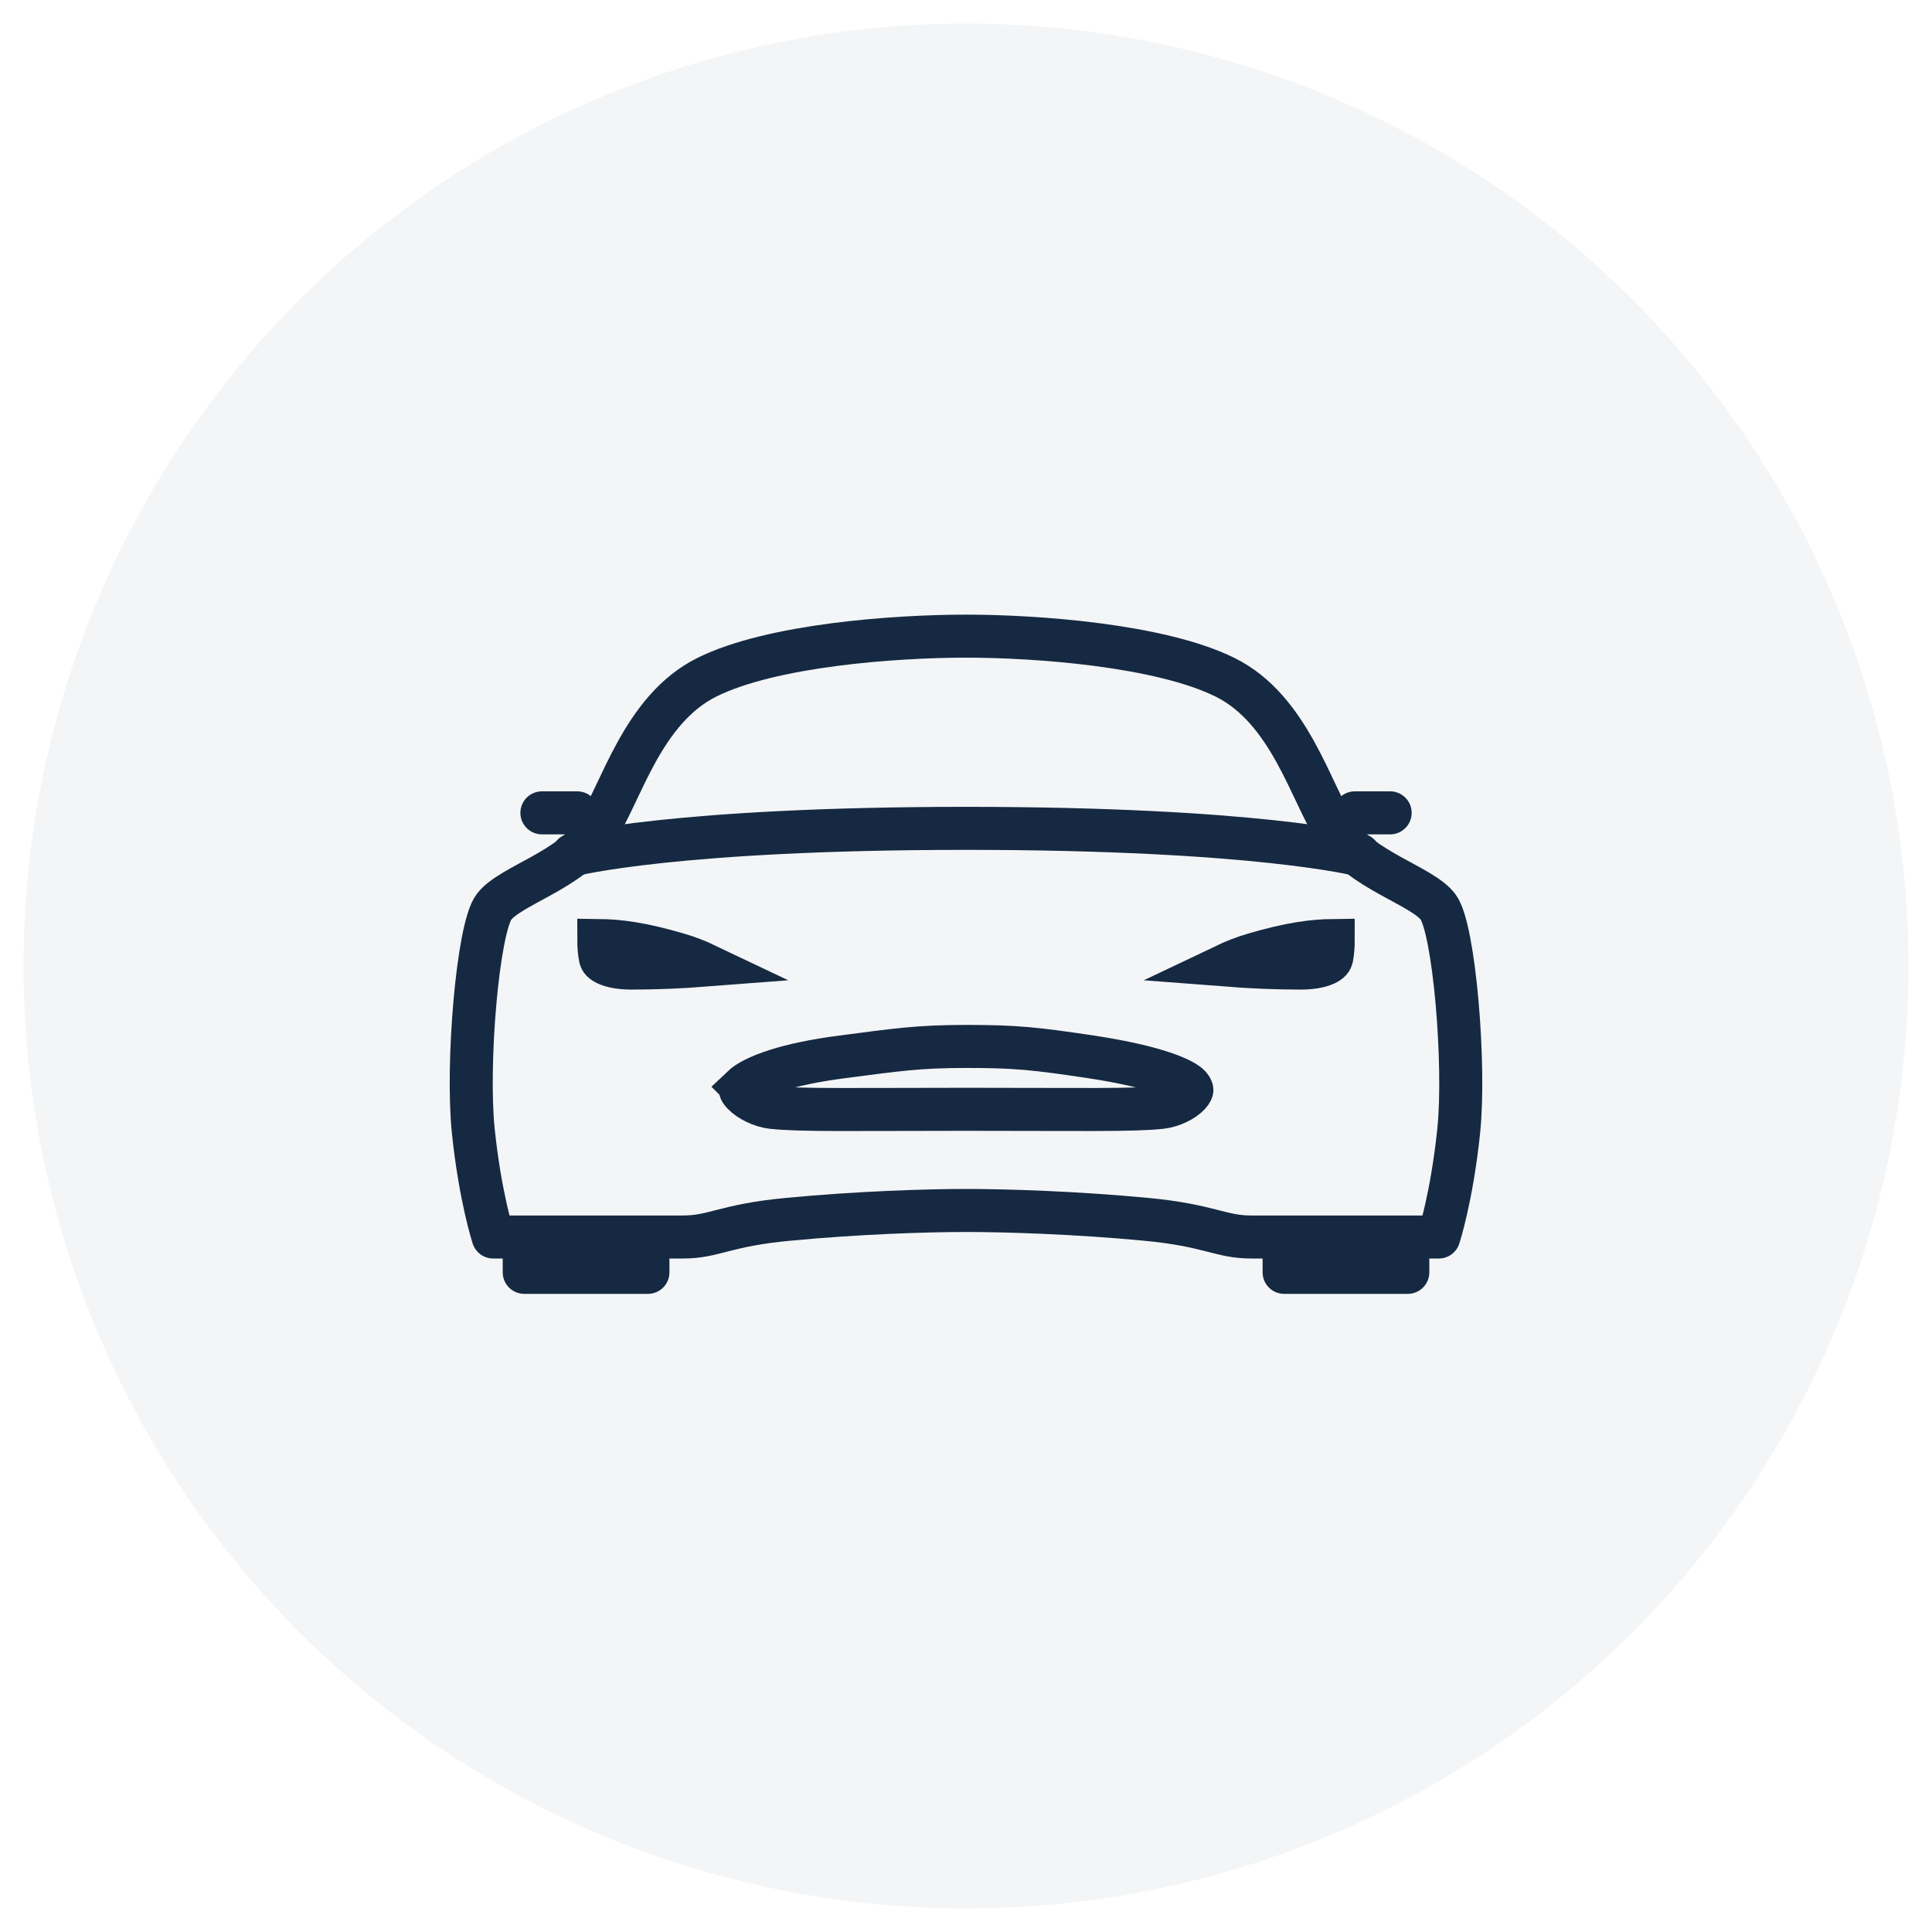 <?xml version="1.0" encoding="UTF-8"?> <svg xmlns="http://www.w3.org/2000/svg" width="41" height="41" viewBox="0 0 41 41" fill="none"><circle cx="20.5" cy="20.5" r="20" fill="#152942" fill-opacity="0.05"></circle><path d="M30.519 19.247C30.175 18.791 28.899 18.477 28.359 17.656C27.819 16.835 27.377 15.058 26.002 14.375C24.628 13.692 22.001 13.5 20.5 13.5C19 13.5 16.375 13.688 14.999 14.373C13.623 15.059 13.182 16.835 12.642 17.655C12.102 18.474 10.826 18.791 10.482 19.247C10.139 19.703 9.897 22.587 10.044 24.001C10.191 25.415 10.466 26.251 10.466 26.251H14.497C15.157 26.251 15.372 26.003 16.722 25.876C18.203 25.735 19.657 25.688 20.5 25.688C21.344 25.688 22.844 25.735 24.325 25.876C25.675 26.004 25.897 26.251 26.55 26.251H30.534C30.534 26.251 30.809 25.415 30.956 24.001C31.103 22.587 30.86 19.703 30.519 19.247ZM27.251 26.251H29.876V27.001H27.251V26.251ZM11.125 26.251H13.75V27.001H11.125V26.251Z" stroke="#152942" stroke-width="0.913" stroke-linecap="round" stroke-linejoin="round"></path><path d="M20.51 22.207C21.549 22.207 21.962 22.25 23.143 22.427C23.727 22.515 24.226 22.622 24.605 22.742C24.794 22.801 24.945 22.862 25.058 22.919C25.175 22.98 25.225 23.024 25.24 23.041L25.243 23.044C25.275 23.081 25.287 23.105 25.291 23.117C25.294 23.125 25.294 23.129 25.294 23.13C25.294 23.132 25.291 23.165 25.236 23.224C25.117 23.353 24.876 23.473 24.646 23.5C24.063 23.566 22.877 23.541 20.516 23.541C18.15 23.541 16.964 23.567 16.381 23.5C16.157 23.475 15.899 23.349 15.768 23.209C15.725 23.164 15.712 23.135 15.708 23.123C15.713 23.114 15.725 23.097 15.752 23.071L15.751 23.07C15.861 22.965 16.09 22.838 16.47 22.717C16.84 22.599 17.313 22.501 17.868 22.429C19.017 22.28 19.475 22.207 20.51 22.207ZM12.707 19.959C13.133 19.964 13.618 20.024 14.399 20.254H14.4C14.603 20.313 14.799 20.39 14.988 20.48C14.459 20.521 13.928 20.544 13.398 20.544C13.184 20.544 13.002 20.513 12.881 20.459C12.777 20.412 12.751 20.367 12.741 20.328C12.718 20.206 12.707 20.082 12.707 19.959ZM28.293 19.959C28.293 20.08 28.284 20.202 28.262 20.322C28.253 20.362 28.23 20.409 28.12 20.459C27.999 20.513 27.818 20.544 27.605 20.544C27.073 20.544 26.541 20.521 26.012 20.48C26.201 20.39 26.398 20.314 26.601 20.254H26.602C27.382 20.024 27.868 19.964 28.293 19.959Z" stroke="#152942" stroke-width="0.913"></path><path d="M28.751 17.25H29.501M11.5 17.25H12.25M12.156 18.141C12.156 18.141 14.329 17.579 20.5 17.579C26.672 17.579 28.845 18.141 28.845 18.141" stroke="#152942" stroke-width="0.913" stroke-linecap="round" stroke-linejoin="round"></path></svg> 